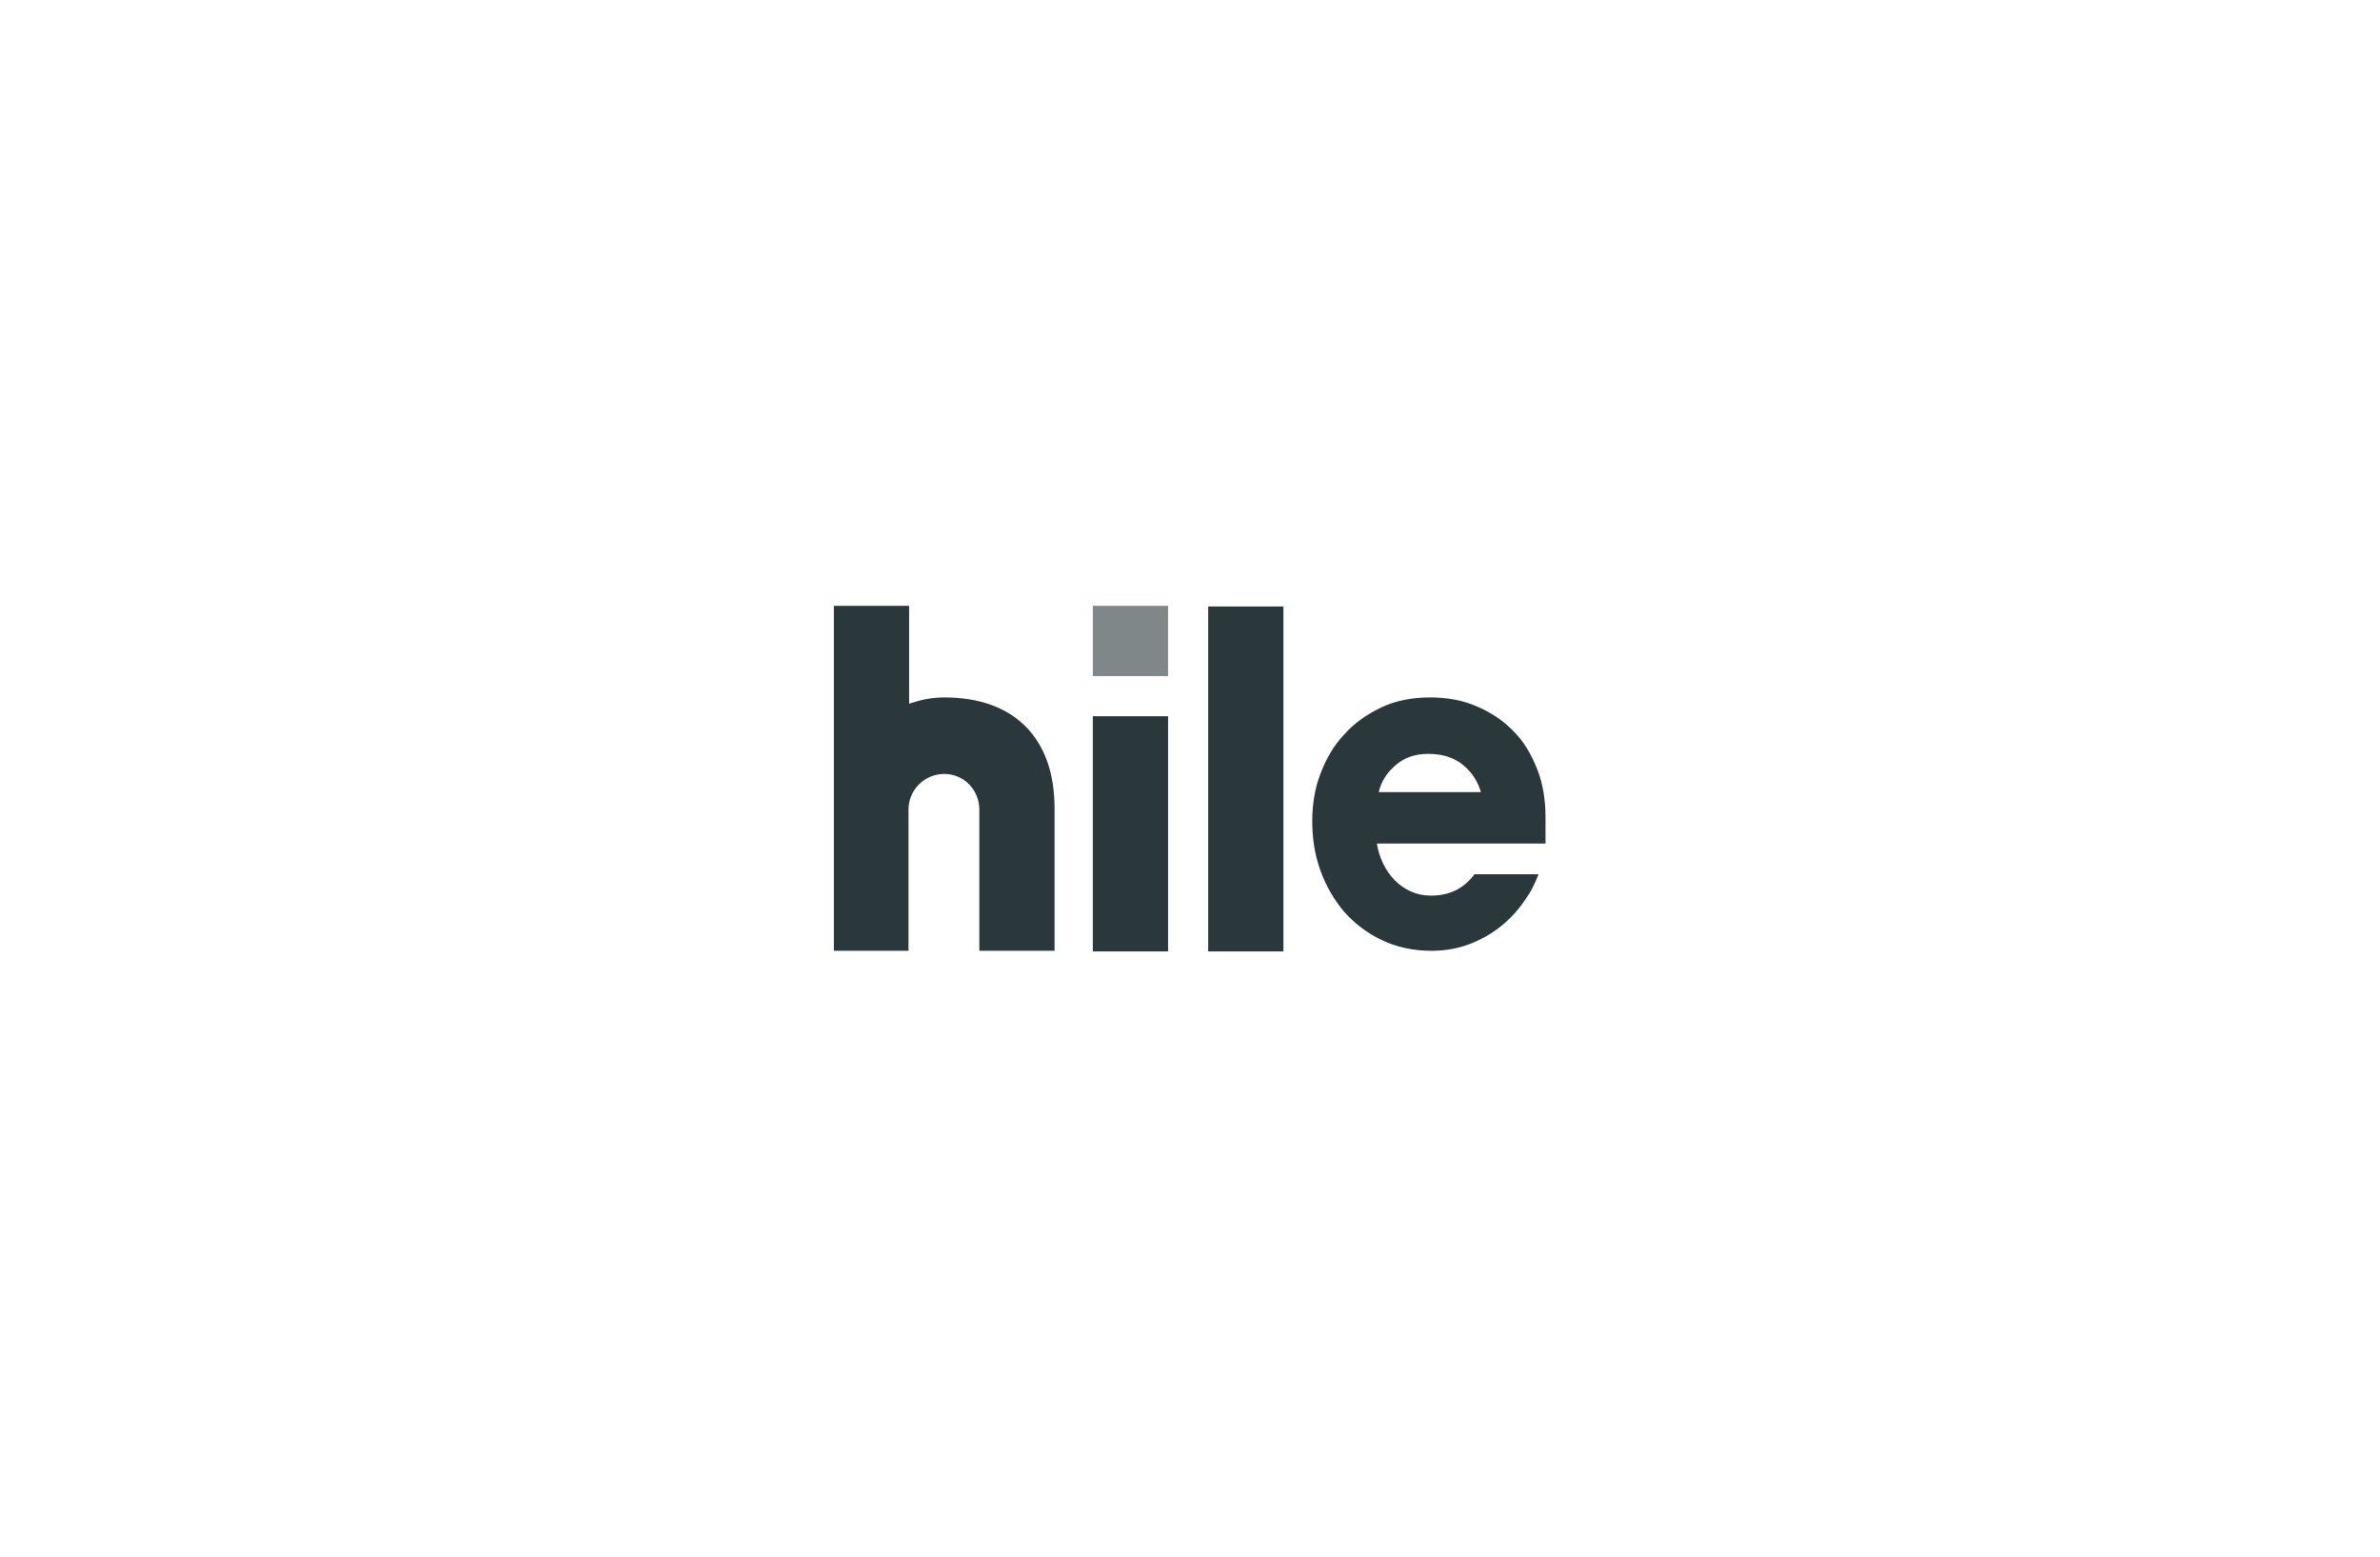 <?xml version="1.0" encoding="utf-8"?>
<!-- Generator: Adobe Illustrator 27.9.5, SVG Export Plug-In . SVG Version: 9.03 Build 54986)  -->
<svg version="1.1" id="Livello_3" xmlns="http://www.w3.org/2000/svg" xmlns:xlink="http://www.w3.org/1999/xlink" x="0px" y="0px"
	 viewBox="0 0 379.6 248.3" style="enable-background:new 0 0 379.6 248.3;" xml:space="preserve">
<style type="text/css">
	.st0{fill:#2A373B;}
	.st1{fill-rule:evenodd;clip-rule:evenodd;fill:#2A373B;}
	.st2{opacity:0.6;}
	.st3{fill:url(#SVGID_1_);}
	.st4{fill:url(#SVGID_00000127033508961132654410000010589589815347102356_);}
	.st5{fill:url(#SVGID_00000031168017270439370730000011663874157195307699_);}
	.st6{fill:url(#SVGID_00000120549331113739150530000007717696823436960416_);}
	.st7{fill:url(#SVGID_00000086694177278392385090000016852650408821179527_);}
	.st8{fill:url(#SVGID_00000033339261657655644790000007450429211727126449_);}
	.st9{fill:url(#SVGID_00000057844953906230074970000013099432389916630207_);}
	.st10{fill:url(#SVGID_00000068644473312582271920000013983790414557923505_);}
	.st11{fill:url(#SVGID_00000173846731593291258710000017662015564193752459_);}
	.st12{opacity:0.6;fill:#2A373B;}
	.st13{opacity:0.85;fill:#2A373B;}
	.st14{fill:url(#SVGID_00000158729114410052277060000000973643146816315039_);}
	.st15{fill:url(#SVGID_00000163034284396810762230000007829306268174087839_);}
	.st16{fill:url(#SVGID_00000005267085574690910030000014397117542306933139_);}
	.st17{fill:url(#SVGID_00000047742375132037059330000006807950653567270290_);}
	.st18{fill:url(#SVGID_00000108310732091100605210000008837627437418747549_);}
	.st19{fill:url(#SVGID_00000024701721171531974230000000558049522165807265_);}
	.st20{fill:#B92218;stroke:#000000;}
	.st21{opacity:0.2;fill:#2A373B;}
	.st22{opacity:0.4;fill:#2A373B;}
	.st23{fill:url(#SVGID_00000169523309767363271460000016490166189572318114_);}
	.st24{opacity:0.5;fill:#2A373B;}
	.st25{opacity:0.6;fill-rule:evenodd;clip-rule:evenodd;fill:#2A373B;}
	.st26{opacity:0.4;fill-rule:evenodd;clip-rule:evenodd;fill:#2A373B;}
	.st27{opacity:0.15;fill:#2A373B;}
	.st28{opacity:0.45;fill:#2A373B;}
	.st29{opacity:0.7;fill:#2A373B;}
	.st30{opacity:0.3;fill:#2A373B;}
	.st31{opacity:0.9;fill:#2A373B;}
	.st32{opacity:0.8;fill:#2A373B;}
	.st33{fill:url(#SVGID_00000072996585722865610170000006356454516025044383_);}
	.st34{fill:url(#SVGID_00000130630585990716971800000009650754562267725453_);}
	.st35{fill:url(#SVGID_00000016071358277090509300000017910121234863972004_);}
	.st36{fill:url(#SVGID_00000049204205884964868860000006259990273751941052_);}
	.st37{fill:url(#SVGID_00000138574261692839267860000015237972868933443463_);}
	.st38{fill:url(#SVGID_00000035498242319280190920000015898777169323423634_);}
	.st39{fill:url(#SVGID_00000066515392011386201350000013152565525336660365_);}
	.st40{fill:url(#SVGID_00000000919064121540143900000009767799124036493467_);}
	.st41{fill:url(#SVGID_00000083051010534179042320000014621348255388087429_);}
	.st42{fill:url(#SVGID_00000079447864749493321710000001475307539034237849_);}
	.st43{fill:url(#SVGID_00000062153936556441262910000005380641075076418211_);}
	.st44{fill:url(#SVGID_00000049919002764216683940000010094923401827817344_);}
	.st45{opacity:0.4;}
	.st46{fill:none;}
</style>
<g id="Livello_1-2">
	<g>
		<g>
			<path class="st0" d="M145,112.2c1.8-0.6,3.6-1,5.6-1c11.1,0,17.6,6.4,17.6,17.7v22.7h-12v-22.5c0-3.2-2.5-5.7-5.6-5.7
				s-5.7,2.5-5.7,5.7v22.5h-11.9V96.6H145V112.2z"/>
		</g>
	</g>
	<rect x="174.3" y="96.6" class="st12" width="12" height="11.2"/>
	<rect x="192.7" y="96.7" class="st0" width="12" height="55"/>
	<rect x="174.3" y="114.2" class="st0" width="12" height="37.5"/>
	<g>
		<g>
			<path class="st0" d="M222.5,122.1c1.4-1.3,3.2-1.9,5.3-1.9c2.3,0,4.2,0.6,5.7,1.9c1.3,1.1,2.2,2.5,2.7,4.2h-16.3
				C220.3,124.6,221.2,123.2,222.5,122.1 M235.1,139.5c-1.7,2.2-3.9,3.3-6.9,3.3c-2.3,0-4.2-0.9-5.8-2.5c-1.5-1.6-2.4-3.5-2.8-5.8
				h26.9v-4.2c0-2.7-0.4-5.3-1.3-7.6c-0.9-2.3-2.1-4.4-3.7-6c-1.6-1.7-3.5-3-5.8-4c-2.2-1-4.8-1.5-7.6-1.5c-2.8,0-5.5,0.5-7.8,1.6
				c-2.3,1.1-4.3,2.5-5.9,4.3c-1.7,1.8-2.9,3.9-3.8,6.3c-0.9,2.3-1.3,4.9-1.3,7.5c0,2.8,0.4,5.4,1.3,7.9c0.9,2.5,2.2,4.7,3.8,6.6
				c1.7,1.9,3.7,3.4,6,4.5c2.3,1.1,5,1.7,7.9,1.7c2,0,4-0.3,5.9-1c1.9-0.7,3.7-1.7,5.3-3c1.6-1.3,3-2.9,4.2-4.8
				c0.7-1,1.2-2.2,1.7-3.4H235.1L235.1,139.5z"/>
		</g>
	</g>
</g>
</svg>
